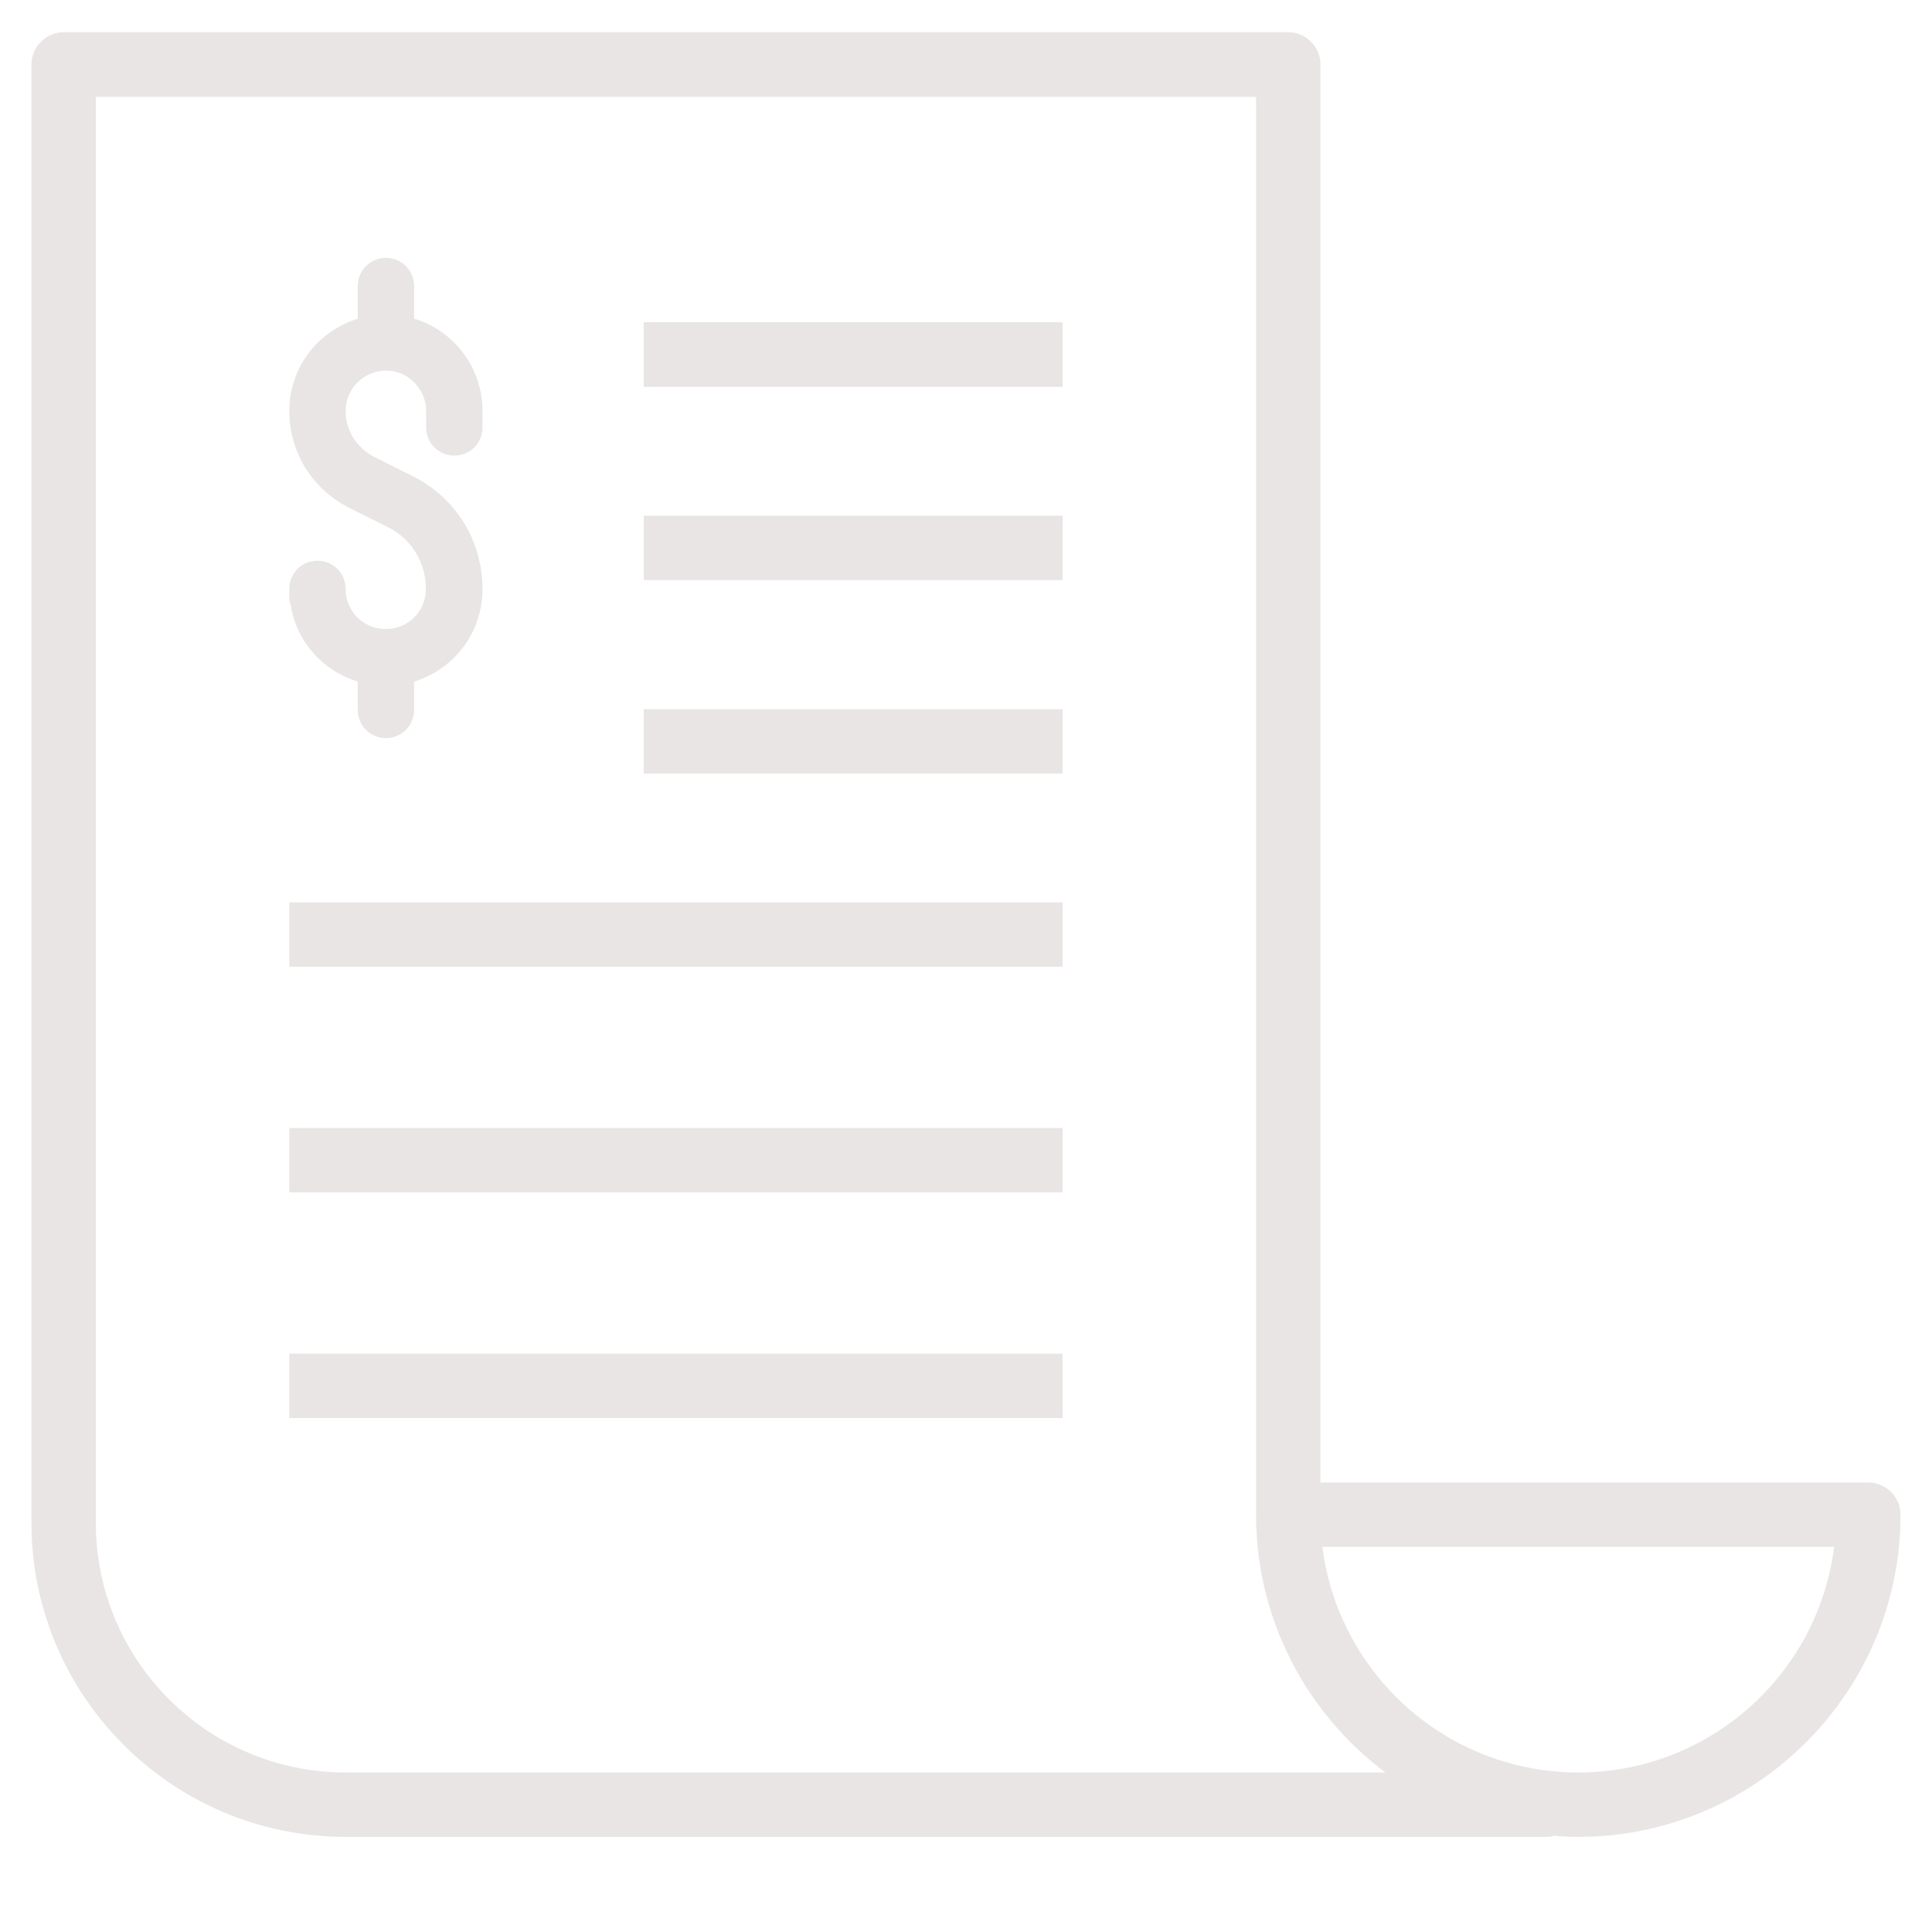 <svg xmlns="http://www.w3.org/2000/svg" xmlns:xlink="http://www.w3.org/1999/xlink" width="40" zoomAndPan="magnify" viewBox="0 0 30 30" height="40" preserveAspectRatio="xMidYMid meet" version="1.0"><defs><clipPath id="ade58149c7"><path d="M 0.484 0.5 L 29.516 0.5 L 29.516 28.809 L 0.484 28.809 Z M 0.484 0.5 " clip-rule="nonzero"/></clipPath></defs><g clip-path="url(#ade58149c7)"><path fill="#e9e5e5" d="M 29.012 23.02 L 20.504 23.02 L 20.504 1 C 20.504 0.727 20.281 0.5 20.004 0.5 L 0.988 0.5 C 0.715 0.5 0.488 0.727 0.488 1 L 0.488 23.645 C 0.488 26.336 2.676 28.523 5.367 28.523 L 24.008 28.523 C 24.051 28.523 24.09 28.52 24.133 28.504 C 24.258 28.52 24.383 28.523 24.508 28.523 C 27.266 28.523 29.512 26.277 29.512 23.52 C 29.512 23.246 29.285 23.02 29.012 23.02 Z M 5.367 27.523 C 3.227 27.523 1.488 25.785 1.488 23.645 L 1.488 1.504 L 19.504 1.504 L 19.504 23.52 C 19.504 25.152 20.293 26.609 21.512 27.523 Z M 24.508 27.523 C 22.469 27.523 20.781 25.992 20.535 24.02 L 28.48 24.02 C 28.234 25.992 26.547 27.523 24.508 27.523 Z M 24.508 27.523 " fill-opacity="1" fill-rule="nonzero"/></g><path fill="#e9e5e5" d="M 9.996 5.004 L 16.5 5.004 L 16.5 6.008 L 9.996 6.008 Z M 9.996 5.004 " fill-opacity="1" fill-rule="nonzero"/><path fill="#e9e5e5" d="M 9.996 8.008 L 16.5 8.008 L 16.5 9.008 L 9.996 9.008 Z M 9.996 8.008 " fill-opacity="1" fill-rule="nonzero"/><path fill="#e9e5e5" d="M 9.996 11.012 L 16.5 11.012 L 16.5 12.012 L 9.996 12.012 Z M 9.996 11.012 " fill-opacity="1" fill-rule="nonzero"/><path fill="#e9e5e5" d="M 4.492 14.012 L 16.5 14.012 L 16.5 15.012 L 4.492 15.012 Z M 4.492 14.012 " fill-opacity="1" fill-rule="nonzero"/><path fill="#e9e5e5" d="M 4.492 17.516 L 16.5 17.516 L 16.5 18.516 L 4.492 18.516 Z M 4.492 17.516 " fill-opacity="1" fill-rule="nonzero"/><path fill="#e9e5e5" d="M 4.492 21.02 L 16.5 21.02 L 16.5 22.02 L 4.492 22.02 Z M 4.492 21.02 " fill-opacity="1" fill-rule="nonzero"/><path fill="#e9e5e5" d="M 5.324 10.492 C 5.398 10.527 5.48 10.559 5.555 10.586 L 5.555 11.023 C 5.555 11.266 5.75 11.461 5.992 11.461 C 6.238 11.461 6.43 11.266 6.43 11.023 L 6.43 10.586 C 6.512 10.559 6.586 10.527 6.66 10.492 C 7.176 10.234 7.492 9.723 7.492 9.145 C 7.492 8.402 7.082 7.73 6.41 7.395 L 5.812 7.094 C 5.543 6.957 5.367 6.688 5.367 6.383 C 5.367 6.094 5.562 5.844 5.844 5.773 C 5.941 5.75 6.051 5.75 6.145 5.773 C 6.418 5.844 6.617 6.094 6.617 6.383 L 6.617 6.637 C 6.617 6.883 6.812 7.074 7.055 7.074 C 7.301 7.074 7.492 6.883 7.492 6.637 L 7.492 6.383 C 7.492 5.719 7.062 5.137 6.43 4.949 L 6.43 4.441 C 6.43 4.199 6.238 4.004 5.992 4.004 C 5.75 4.004 5.555 4.199 5.555 4.441 L 5.555 4.949 C 4.922 5.145 4.492 5.719 4.492 6.383 C 4.492 7.02 4.848 7.594 5.418 7.883 L 6.02 8.184 C 6.387 8.363 6.613 8.734 6.613 9.145 C 6.613 9.383 6.48 9.598 6.27 9.703 C 6.094 9.789 5.887 9.789 5.711 9.703 C 5.5 9.598 5.367 9.383 5.367 9.145 C 5.367 8.902 5.172 8.707 4.93 8.707 C 4.684 8.707 4.492 8.902 4.492 9.145 L 4.492 9.266 C 4.492 9.316 4.496 9.359 4.516 9.402 C 4.59 9.871 4.887 10.273 5.324 10.492 Z M 5.324 10.492 " fill-opacity="1" fill-rule="nonzero"/></svg>